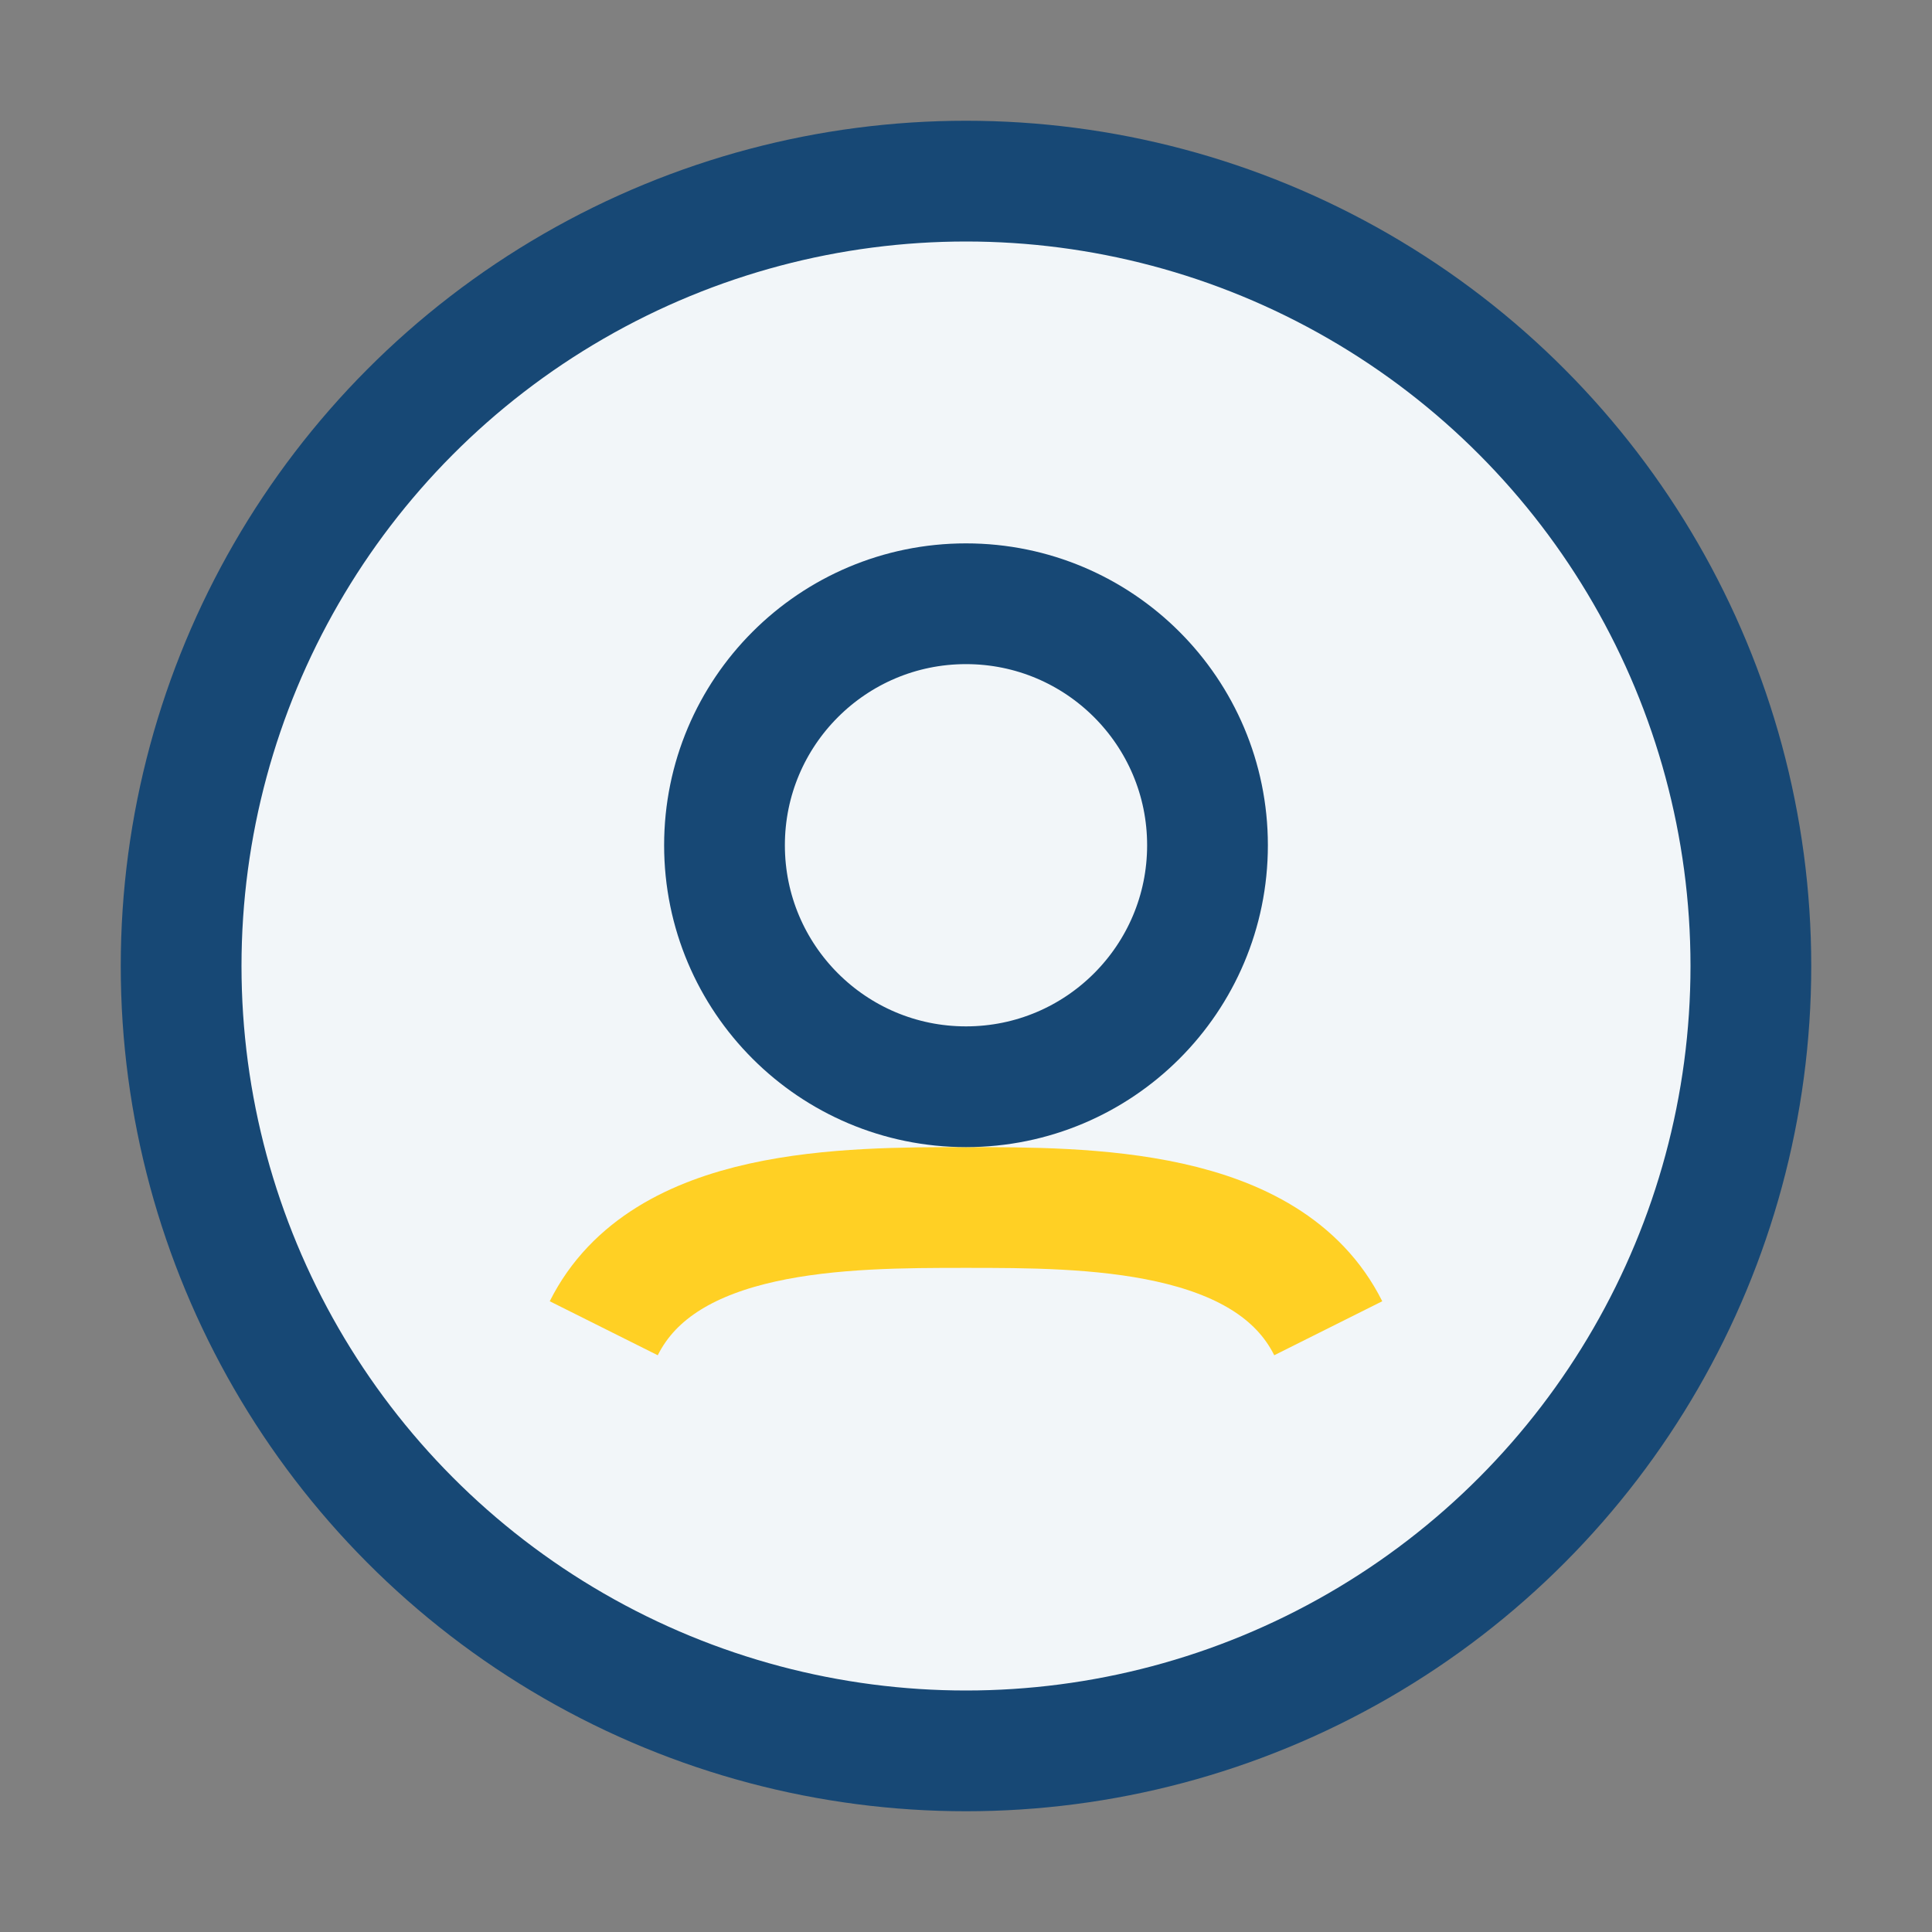 <?xml version="1.0" encoding="UTF-8"?>
<svg xmlns="http://www.w3.org/2000/svg" width="32" height="32" viewBox="0 0 32 32"><rect x="0" y="0" width="32" height="32" fill="#808080" stroke="none"/><circle cx="16" cy="16" r="13" fill="#F2F6F9" stroke="#174875" stroke-width="2"/><path d="M10 22c1-2 4-2 6-2s5 0 6 2" stroke="#FFD024" stroke-width="2" fill="none"/><circle cx="16" cy="14" r="4" fill="none" stroke="#174875" stroke-width="2"/></svg>